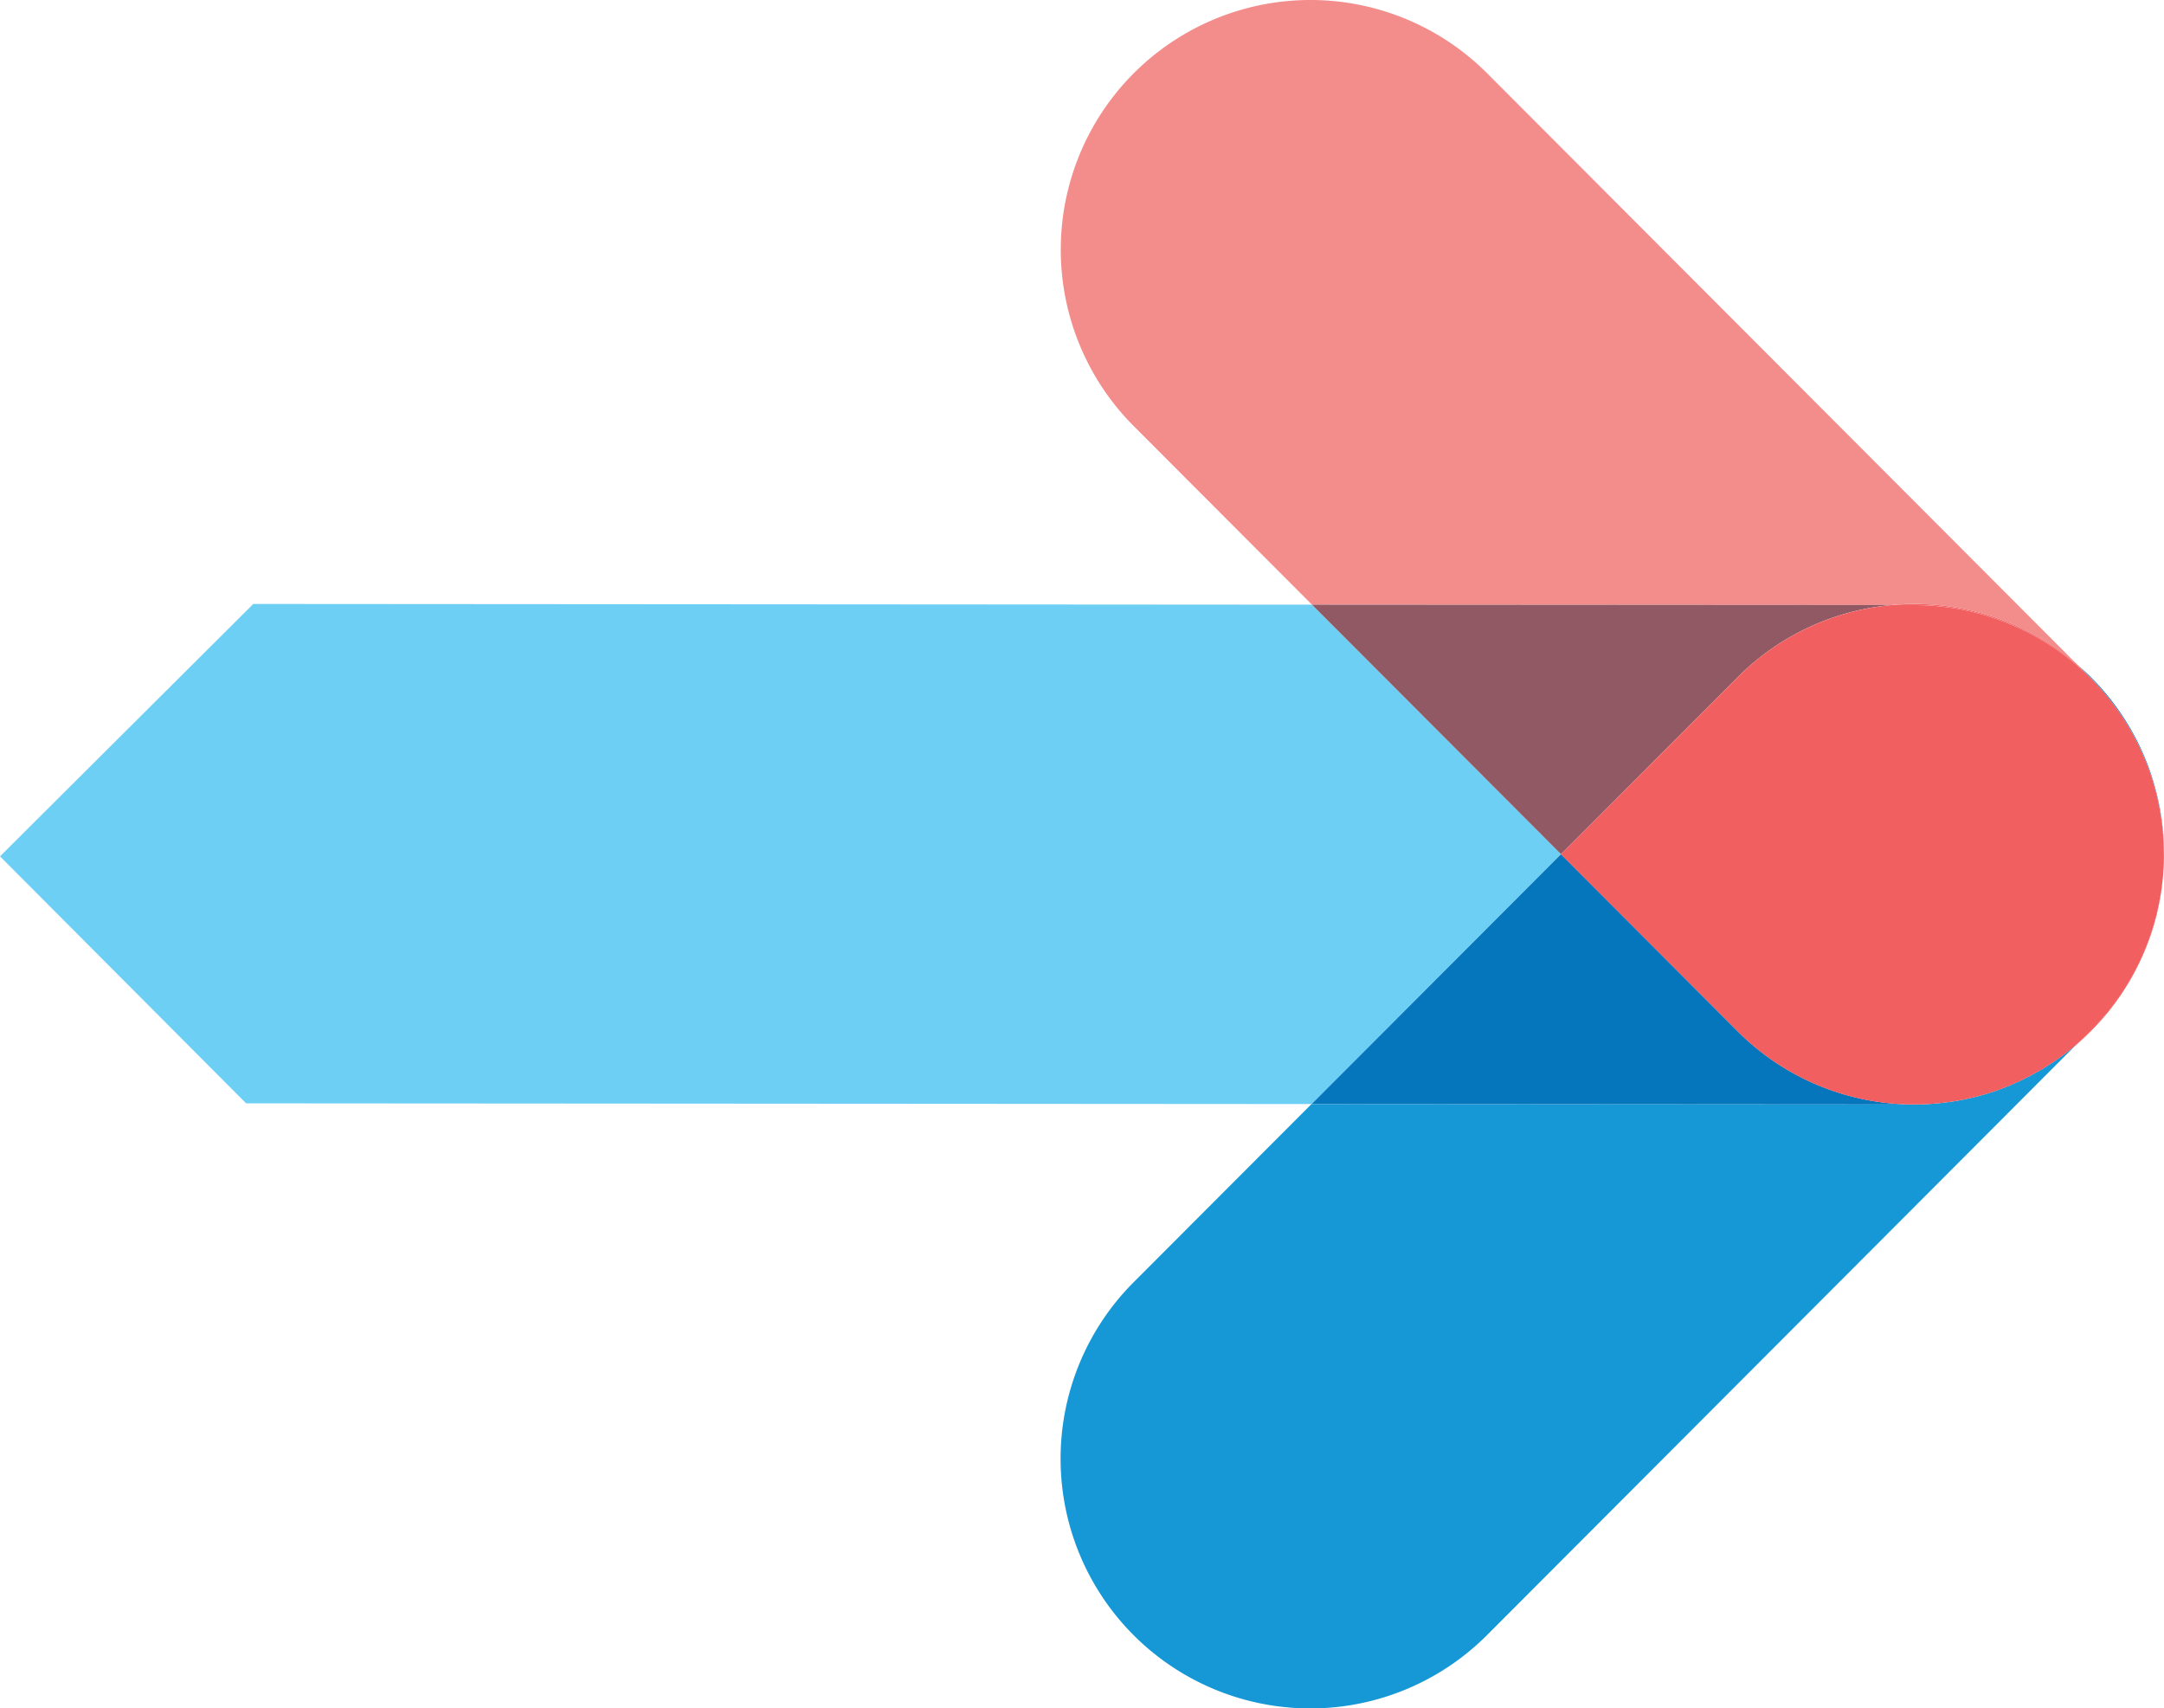 <svg xmlns="http://www.w3.org/2000/svg" width="211.256" height="166.756" viewBox="0 0 211.256 166.756">
  <g id="red_arrow" transform="translate(105.628 83.378)">
    <g id="Layer_1-2" data-name="Layer 1-2" transform="translate(-105.628 -83.378)">
      <g id="Group_17609" data-name="Group 17609">
        <path id="Path_257061" data-name="Path 257061" d="M276.69,176.331c-.145.116-.3.232-.447.342-.18.133-.371.261-.557.395-.139.1-.279.2-.418.29-.192.128-.383.244-.575.366-.145.093-.29.186-.441.273-.186.11-.371.215-.557.319-.163.093-.331.186-.493.279s-.337.174-.511.261c-.191.1-.383.192-.575.284-.145.07-.29.133-.441.2-.226.1-.447.2-.679.3-.116.046-.232.093-.354.139-.261.1-.522.2-.789.3l-.255.087c-.3.1-.6.2-.9.29-.052.017-.11.029-.163.046-.331.1-.662.186-1,.267l-.081.017c-.36.087-.72.168-1.085.238h0c-.441.087-.888.157-1.341.215-.11.017-.221.029-.331.041-.354.046-.714.081-1.079.11-.1.006-.2.017-.3.023q-.609.044-1.219.052h-.139c-.087,0-.174.006-.255.006l-58.809-.041-17.371,17.4a24.373,24.373,0,0,0,.017,34.451h0a24.373,24.373,0,0,0,34.486-.012l57.619-57.73c-.157.139-.319.279-.482.412s-.331.261-.493.389Z" transform="translate(-74.866 -73.657)" fill="#1598d5"/>
        <path id="Path_257062" data-name="Path 257062" d="M352.16,114.67c.035.046.075.093.11.133.371.453.731.911,1.068,1.381l.052.07a24.189,24.189,0,0,1,1.9,3.163c.041.075.075.157.116.232.221.453.429.917.621,1.381.052.122.1.244.151.371.215.551.424,1.109.6,1.671.006.017.012.035.018.058.11.36.215.714.308,1.079.006.029.017.058.023.087.093.366.18.737.255,1.109,0,.023.012.041.012.064a24.69,24.69,0,0,1,.5,4.84,24.3,24.3,0,0,0-7.139-17.284h0c-.424-.424-.859-.818-1.306-1.207l1.323,1.323c.493.493.952,1.01,1.393,1.532Z" transform="translate(-146.639 -46.923)" fill="#0576bc"/>
        <path id="Path_257063" data-name="Path 257063" d="M349.43,175.5a.427.427,0,0,0,.064-.058c-.023.017-.041.035-.064.052h0Z" transform="translate(-146.63 -73.619)" fill="#6ecff5"/>
        <path id="Path_257064" data-name="Path 257064" d="M128.077,101.65l-103.353-.07L0,126.217l24.027,24.109,104.02.07,24.341-24.387Z" transform="translate(0 -42.626)" fill="#6ecff5"/>
        <path id="Path_257065" data-name="Path 257065" d="M348.61,175.952c.162-.133.319-.273.482-.412h0C348.929,175.674,348.772,175.819,348.61,175.952Z" transform="translate(-146.286 -73.661)" fill="#6ecff5"/>
        <path id="Path_257066" data-name="Path 257066" d="M327.69,185.2c.447-.064.894-.133,1.341-.215C328.584,185.077,328.143,185.147,327.69,185.2Z" transform="translate(-137.507 -77.627)" fill="#6ecff5"/>
        <path id="Path_257067" data-name="Path 257067" d="M279.695,168.092a24.311,24.311,0,0,1-17.487-7.15L244.971,143.67,220.63,168.057l58.809.041c.087,0,.174,0,.255-.006Z" transform="translate(-92.582 -60.288)" fill="#0576bc"/>
        <path id="Path_257068" data-name="Path 257068" d="M325.26,185.54c.36-.029.72-.064,1.079-.11C325.98,185.476,325.62,185.511,325.26,185.54Z" transform="translate(-136.488 -77.811)" fill="#6ecff5"/>
        <path id="Path_257069" data-name="Path 257069" d="M322.65,185.712q.618-.009,1.219-.052Q323.259,185.7,322.65,185.712Z" transform="translate(-135.393 -77.908)" fill="#6ecff5"/>
        <path id="Path_257070" data-name="Path 257070" d="M351.686,173.334h0c.058-.058.1-.116.163-.174-.058.058-.11.122-.168.18h0Z" transform="translate(-147.574 -72.663)" fill="#f15f60"/>
        <path id="Path_257071" data-name="Path 257071" d="M363.82,146.919c.017-.2.029-.406.041-.609C363.849,146.513,363.837,146.716,363.82,146.919Z" transform="translate(-152.669 -61.396)" fill="#f15f60"/>
        <path id="Path_257072" data-name="Path 257072" d="M277.68,64.892,220.054,7.156a24.373,24.373,0,0,0-34.486-.017h0a24.373,24.373,0,0,0-.017,34.451l17.4,17.434,56.575.035a24.328,24.328,0,0,1,18.154,5.827Z" transform="translate(-74.874 0)" fill="#f38d8c"/>
        <path id="Path_257073" data-name="Path 257073" d="M358.144,122.623a24.188,24.188,0,0,0-1.9-3.163A24.575,24.575,0,0,1,358.144,122.623Z" transform="translate(-149.488 -50.129)" fill="#f15f60"/>
        <path id="Path_257074" data-name="Path 257074" d="M318.16,101.691h2.234a24.31,24.31,0,0,1,18.636,8.688c-.441-.522-.9-1.039-1.393-1.532l-1.323-1.323A24.3,24.3,0,0,0,318.16,101.7Z" transform="translate(-133.508 -42.632)" fill="#f15f60"/>
        <path id="Path_257075" data-name="Path 257075" d="M355.378,118.341c-.337-.47-.691-.929-1.068-1.381C354.681,117.407,355.035,117.865,355.378,118.341Z" transform="translate(-148.678 -49.08)" fill="#f15f60"/>
        <path id="Path_257076" data-name="Path 257076" d="M360.331,126.7c-.192-.464-.4-.923-.621-1.381C359.931,125.773,360.139,126.231,360.331,126.7Z" transform="translate(-150.944 -52.588)" fill="#f15f60"/>
        <path id="Path_257077" data-name="Path 257077" d="M361.638,130c-.174-.563-.377-1.12-.6-1.672C361.255,128.876,361.458,129.433,361.638,130Z" transform="translate(-151.502 -53.851)" fill="#f15f60"/>
        <path id="Path_257078" data-name="Path 257078" d="M363.628,140.218v.186c0-.081.012-.162.012-.244a23.875,23.875,0,0,0-.5-4.84,24.29,24.29,0,0,1,.493,4.893Z" transform="translate(-152.383 -56.784)" fill="#f15f60"/>
        <path id="Path_257079" data-name="Path 257079" d="M363.93,144.883c.023-.406.035-.807.035-1.213,0,.081-.006.162-.012.244C363.953,144.239,363.942,144.564,363.93,144.883Z" transform="translate(-152.715 -60.288)" fill="#f15f60"/>
        <path id="Path_257080" data-name="Path 257080" d="M350.763,162.623l-1.323,1.329s.041-.035.064-.052c.122-.1.244-.2.36-.313.3-.273.592-.546.876-.836.058-.058.11-.122.168-.18.221-.226.441-.453.656-.691.162-.18.319-.366.476-.546.1-.116.2-.226.3-.342.186-.226.366-.464.546-.7l.174-.226c.192-.255.377-.522.563-.789.041-.058.081-.11.116-.168.186-.279.366-.557.54-.842.029-.052.064-.1.093-.151.174-.284.337-.575.5-.871.029-.052.058-.1.087-.163.157-.284.3-.575.447-.871.035-.064.064-.128.1-.2.133-.279.261-.569.389-.853l.1-.244q.174-.409.331-.836c.035-.093.075-.192.11-.284.1-.273.192-.546.279-.824l.1-.313c.087-.273.162-.551.238-.836.029-.1.058-.209.087-.319.075-.3.139-.592.2-.894.017-.087.041-.174.058-.267.07-.342.128-.685.186-1.027.006-.046.017-.093.023-.139.064-.412.1-.83.139-1.242a24.268,24.268,0,0,1-6.982,14.666Z" transform="translate(-146.634 -62.08)" fill="#f15f60"/>
        <path id="Path_257081" data-name="Path 257081" d="M363.5,149.058c.075-.482.128-.975.174-1.468-.006.075-.023.151-.029.226-.041.418-.081.83-.139,1.242Z" transform="translate(-152.534 -61.933)" fill="#f15f60"/>
        <path id="Path_257082" data-name="Path 257082" d="M262.235,108.786a24.274,24.274,0,0,1,15.02-7.052L220.68,101.7l24.312,24.358Z" transform="translate(-92.603 -42.676)" fill="#915963"/>
        <path id="Path_257083" data-name="Path 257083" d="M321.421,126.331v-.186a24.245,24.245,0,0,0-.493-4.893c0-.023-.012-.041-.012-.064-.075-.371-.163-.737-.255-1.108-.006-.029-.017-.058-.023-.087-.093-.36-.2-.72-.308-1.079a.317.317,0,0,0-.017-.058c-.18-.569-.377-1.12-.6-1.671-.046-.122-.1-.25-.151-.371-.191-.464-.4-.929-.621-1.381-.041-.075-.075-.157-.116-.232a24.187,24.187,0,0,0-1.9-3.163l-.052-.07c-.337-.476-.7-.934-1.068-1.381-.035-.046-.075-.093-.11-.133a24.324,24.324,0,0,0-18.636-8.682h-2.234a24.246,24.246,0,0,0-15.02,7.052L262.56,126.093,279.8,143.365a24.287,24.287,0,0,0,17.487,7.15h.139q.609-.009,1.219-.052c.1-.006.2-.012.3-.023.36-.029.72-.064,1.079-.11.11-.012.221-.023.331-.041.447-.058.894-.133,1.341-.215h0c.366-.07.725-.151,1.085-.238l.081-.017c.337-.081.667-.174,1-.267.052-.017.11-.029.163-.046.3-.093.6-.186.9-.29l.255-.087c.267-.093.528-.192.789-.3.116-.046.232-.093.354-.139q.34-.139.679-.3c.145-.064.3-.128.441-.2.192-.093.383-.186.575-.284.168-.087.342-.168.511-.261s.331-.186.493-.279c.186-.1.371-.209.557-.319.145-.087.29-.18.441-.273.192-.122.383-.238.575-.366.139-.093.279-.192.418-.29.186-.128.371-.255.557-.395.151-.11.3-.226.447-.342s.331-.255.493-.389.325-.279.482-.412l1.323-1.329a24.284,24.284,0,0,0,6.982-14.666c.012-.116.029-.238.041-.354.017-.2.029-.406.041-.609.029-.429.046-.865.046-1.294Z" transform="translate(-110.177 -42.705)" fill="#f15f60"/>
        <path id="Path_257084" data-name="Path 257084" d="M322.549,185.75h0Z" transform="translate(-135.292 -77.946)" fill="#f15f60"/>
        <path id="Path_257085" data-name="Path 257085" d="M327.12,185.4c.11-.012.221-.023.331-.041C327.341,185.377,327.23,185.389,327.12,185.4Z" transform="translate(-137.268 -77.782)" fill="#f15f60"/>
        <path id="Path_257086" data-name="Path 257086" d="M324.75,185.643c.1-.006.2-.012.3-.023C324.947,185.626,324.849,185.637,324.75,185.643Z" transform="translate(-136.274 -77.891)" fill="#f15f60"/>
        <path id="Path_257087" data-name="Path 257087" d="M363.771,147.5v-.128c-.012.116-.029.238-.041.354.006-.075.023-.151.029-.226Z" transform="translate(-152.631 -61.84)" fill="#f15f60"/>
        <path id="Path_257088" data-name="Path 257088" d="M363.89,145.384c.006-.11.017-.215.023-.325.017-.319.023-.644.023-.969,0,.429-.023.865-.046,1.294Z" transform="translate(-152.698 -60.464)" fill="#f15f60"/>
        <path id="Path_257089" data-name="Path 257089" d="M356.2,119.41l-.052-.07Z" transform="translate(-149.45 -50.078)" fill="#f15f60"/>
        <path id="Path_257090" data-name="Path 257090" d="M354.23,116.864c-.035-.046-.075-.093-.11-.133C354.155,116.776,354.2,116.823,354.23,116.864Z" transform="translate(-148.598 -48.983)" fill="#f15f60"/>
        <path id="Path_257091" data-name="Path 257091" d="M360.941,128.061c-.046-.122-.1-.25-.151-.371C360.842,127.812,360.894,127.94,360.941,128.061Z" transform="translate(-151.397 -53.582)" fill="#f15f60"/>
        <path id="Path_257092" data-name="Path 257092" d="M359.626,125.152c-.041-.075-.075-.157-.116-.232C359.551,125,359.586,125.077,359.626,125.152Z" transform="translate(-150.86 -52.42)" fill="#f15f60"/>
      </g>
    </g>
  </g>
</svg>
